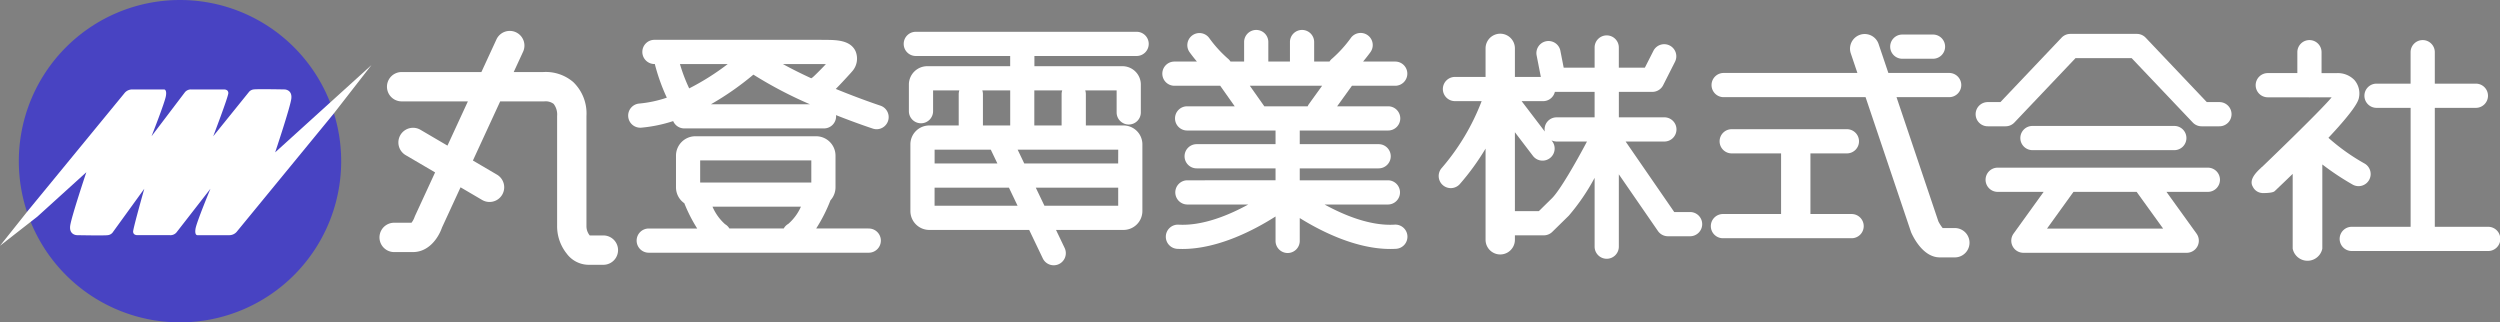 <svg xmlns="http://www.w3.org/2000/svg" width="400" height="51.578" viewBox="0 0 400 51.578"><rect x="0" y="0" width="400" height="51.578" fill="#808080" stroke="none"/><g transform="translate(-33 -21.211)"><path d="M96.541,37.672H94.364q-.027-.029-.063-.072a2.348,2.348,0,0,1-.468-1.473V18.551a6.955,6.955,0,0,0-2.126-5.432,6.749,6.749,0,0,0-4.788-1.592H82.194l1.5-3.251A2.347,2.347,0,0,0,79.43,6.31l-2.406,5.217H64.261a2.347,2.347,0,0,0,0,4.694h10.6L71.594,23.3l-4.317-2.531A2.347,2.347,0,1,0,64.9,24.818l4.716,2.765-3.21,6.96c-.032.071-.068.164-.094.237a3.114,3.114,0,0,1-.472.857H63.065a2.347,2.347,0,0,0,0,4.695H66.07c2.427,0,4.008-2.088,4.654-3.935l2.965-6.428,3.45,2.023a2.347,2.347,0,0,0,2.374-4.05l-3.849-2.256,4.365-9.465h6.977a1.648,1.648,0,0,0,.211-.01,2.115,2.115,0,0,1,1.367.414,2.767,2.767,0,0,1,.555,1.926V36.127a7.005,7.005,0,0,0,1.539,4.458,4.4,4.4,0,0,0,3.451,1.782h2.412a2.347,2.347,0,0,0,0-4.695" transform="translate(33 21.211)" fill="#fff"/><path d="M181.86,8.959a1.936,1.936,0,1,0,0-3.872H146.528a1.936,1.936,0,1,0,0,3.872h15.1v1.633H148.441a2.946,2.946,0,0,0-3.019,2.86v4.336a1.936,1.936,0,0,0,3.872,0V14.464h4.2a1.917,1.917,0,0,0-.1.569v5.042h-4.712a3.022,3.022,0,0,0-3.019,3.019V33.768a3.023,3.023,0,0,0,3.019,3.02h15.987l2.179,4.555a1.936,1.936,0,1,0,3.494-1.67l-1.38-2.885h10.8a3.024,3.024,0,0,0,3.02-3.02V23.094a3.023,3.023,0,0,0-3.02-3.019h-6.025V15.033a1.917,1.917,0,0,0-.1-.569h5.024V18.03a1.937,1.937,0,0,0,3.873,0V13.452a2.947,2.947,0,0,0-3.02-2.86H165.505V8.959Zm-24.686,5.505h4.459v5.611h-4.364V15.033a1.917,1.917,0,0,0-.1-.569m1.356,9.483,1.058,2.211H149.537V23.947Zm-8.993,8.968V30.032h11.9l1.379,2.883Zm17.575,0-1.379-2.883h13.183v2.883Zm11.8-6.757H163.881l-1.058-2.211h16.093Zm-8.95-11.694a1.917,1.917,0,0,0-.1.569v5.042h-4.366V14.464Z" transform="translate(33 21.211)" fill="#fff"/><path d="M270.412,33.926H267.88L260.1,22.645h6.2a1.936,1.936,0,1,0,0-3.872h-7.283V14.7h5.357a1.936,1.936,0,0,0,1.726-1.06L268,9.885a1.936,1.936,0,0,0-3.453-1.753l-1.367,2.692h-4.168V7.6a1.937,1.937,0,0,0-3.874,0v3.228h-4.948l-.54-2.759a1.937,1.937,0,0,0-3.8.744l.685,3.5h-4.15V7.739a2.347,2.347,0,0,0-4.695,0v4.569h-4.852a1.937,1.937,0,1,0,0,3.873h4.226a36.053,36.053,0,0,1-6.369,10.678,1.936,1.936,0,0,0,2.863,2.608,39.039,39.039,0,0,0,4.132-5.69V38.365a2.347,2.347,0,0,0,4.695,0v-.711h4.624a1.937,1.937,0,0,0,1.356-.554l2.65-2.6a33.6,33.6,0,0,0,4.124-6.047V39.466a1.937,1.937,0,1,0,3.874,0V27.89l6.259,9.073a1.937,1.937,0,0,0,1.594.837h3.548a1.937,1.937,0,1,0,0-3.874M255.137,14.7v4.076H249.07a1.911,1.911,0,0,0-1.9,2.271l-3.709-4.863H246.9a1.933,1.933,0,0,0,1.878-1.484ZM248.3,31.735l-2.084,2.046h-3.832V21.157l2.884,3.782a1.936,1.936,0,1,0,3.079-2.348l-.106-.139a1.921,1.921,0,0,0,.83.193h4.845c-1.745,3.305-4.341,7.839-5.616,9.09" transform="translate(33 21.211)" fill="#fff"/><path d="M296.217,34.244h-6.548v-9.7h5.836a1.936,1.936,0,1,0,0-3.872H277.073a1.936,1.936,0,1,0,0,3.872h7.9v9.7h-9.259a1.937,1.937,0,1,0,0,3.873h20.5a1.937,1.937,0,1,0,0-3.873" transform="translate(33 21.211)" fill="#fff"/><path d="M304.366,9.4h4.915a1.936,1.936,0,1,0,0-3.872h-4.915a1.936,1.936,0,1,0,0,3.872" transform="translate(33 21.211)" fill="#fff"/><path d="M312.773,36.487h-1.945a5.931,5.931,0,0,1-.686-1.06l-6.7-19.882h8.426a1.936,1.936,0,1,0,0-3.872h-9.731l-1.561-4.631a2.347,2.347,0,0,0-4.449,1.5l1.056,3.132h-21.4a1.936,1.936,0,1,0,0,3.872h22.708l7.254,21.525a2.632,2.632,0,0,0,.1.246c.544,1.162,2.076,3.866,4.53,3.866h2.4a2.347,2.347,0,0,0,0-4.695" transform="translate(33 21.211)" fill="#fff"/><path d="M355.07,16.335h-1.984L343.3,6.023a1.94,1.94,0,0,0-1.4-.6H331.256a1.94,1.94,0,0,0-1.4.6l-9.79,10.312h-1.984a1.937,1.937,0,1,0,0,3.873h2.816a1.934,1.934,0,0,0,1.4-.6l9.79-10.312h8.971l9.79,10.312a1.934,1.934,0,0,0,1.4.6h2.816a1.937,1.937,0,1,0,0-3.873" transform="translate(33 21.211)" fill="#fff"/><path d="M347.891,24.023a1.936,1.936,0,1,0,0-3.872h-22.7a1.936,1.936,0,1,0,0,3.872Z" transform="translate(33 21.211)" fill="#fff"/><path d="M353.259,26.826H319.628a1.936,1.936,0,1,0,0,3.873h7.355l-4.813,6.68a1.936,1.936,0,0,0,1.571,3.068h26.136a1.936,1.936,0,0,0,1.571-3.068l-4.813-6.68h6.624a1.936,1.936,0,1,0,0-3.873M346.1,36.574H327.523l4.234-5.875h10.105Z" transform="translate(33 21.211)" fill="#fff"/><path d="M398.063,36.288h-8.494V17.256h6.573a1.936,1.936,0,1,0,0-3.872h-6.573V8.351a1.937,1.937,0,0,0-3.874,0v5.033h-5.452a1.936,1.936,0,1,0,0,3.872H385.7V36.288h-9.463a1.937,1.937,0,0,0,0,3.873h21.831a1.937,1.937,0,1,0,0-3.873" transform="translate(33 21.211)" fill="#fff"/><path d="M376.42,29.534a1.936,1.936,0,0,0,1.9-3.375,32.725,32.725,0,0,1-5.773-4.109c4.458-4.743,4.807-5.981,4.882-6.419A3.272,3.272,0,0,0,376.7,12.8a3.689,3.689,0,0,0-2.8-1.1h-2.452V8.35a1.936,1.936,0,0,0-3.873,0v3.345H362.8a1.937,1.937,0,0,0,0,3.873h6.542c.058.005.113.017.172.017s.115-.012.173-.017h3.38c-1.81,2.212-11.228,11.23-11.228,11.23l.063,4.09s1.667.054,2.041-.3c1.044-.989,2-1.906,2.887-2.768V39.784a2.419,2.419,0,0,0,4.741,0V26.312a42.3,42.3,0,0,0,4.852,3.222" transform="translate(33 21.211)" fill="#fff"/><path d="M361.9,26.739c-1.307,1.133-2.015,2.2-1.443,3.144a1.763,1.763,0,0,0,1.6,1" transform="translate(33 21.211)" fill="#fff"/><path d="M138.954,36.556H130.59a24.892,24.892,0,0,0,2.282-4.505,3.093,3.093,0,0,0,.81-2.084V24.9a3.109,3.109,0,0,0-3.105-3.1H111.258a3.108,3.108,0,0,0-3.1,3.1v5.072a3.1,3.1,0,0,0,1.334,2.547,24.672,24.672,0,0,0,2.059,4.042h-7.709a1.937,1.937,0,1,0,0,3.873h35.115a1.937,1.937,0,1,0,0-3.873M112.027,25.663h17.784V29.2H112.027Zm3.989,10.215A7.961,7.961,0,0,1,114,33.071h14.147a7.825,7.825,0,0,1-2.016,2.747,1.93,1.93,0,0,0-.733.738H116.7a1.907,1.907,0,0,0-.681-.678" transform="translate(33 21.211)" fill="#fff"/><path d="M140.857,16.9c-.063-.02-3.185-1.051-7.131-2.672.639-.641,1.427-1.484,2.425-2.585.037-.042.073-.085.107-.129a3.07,3.07,0,0,0,.611-3.365C136.012,6.4,133.789,6.39,132,6.379c-.208,0-.408,0-.64-.007h-26.65a1.936,1.936,0,0,0,0,3.872h.06a31.011,31.011,0,0,0,1.921,5.383,19.1,19.1,0,0,1-4.4.94,1.936,1.936,0,0,0,.159,3.866c.054,0,.108,0,.163-.007a22.867,22.867,0,0,0,5.093-1.052,1.936,1.936,0,0,0,1.779,1.173H131.84a1.936,1.936,0,0,0,1.936-1.936,1.777,1.777,0,0,0-.02-.193c3.252,1.286,5.668,2.084,5.9,2.159a1.957,1.957,0,0,0,.6.1,1.937,1.937,0,0,0,.6-3.777m-32.066-6.652h7.651a39.573,39.573,0,0,1-6.171,3.894,26.562,26.562,0,0,1-1.48-3.894m4.968,6.431a46.168,46.168,0,0,0,6.785-4.738,66.6,66.6,0,0,0,9.037,4.738Zm16.266-4.3a1.911,1.911,0,0,0-.219.148c-1.535-.706-3.083-1.472-4.543-2.278h6.052c.207,0,.43.006.663.008h.174c-.943.992-1.793,1.832-2.127,2.121" transform="translate(33 21.211)" fill="#fff"/><path d="M223.106,35.945c-3.894.226-8.1-1.535-11.179-3.224h10.181a1.937,1.937,0,0,0,0-3.873H207.96V26.939h12.623a1.936,1.936,0,0,0,0-3.873H207.96V20.881h14.148a1.936,1.936,0,1,0,0-3.872h-8.165l2.368-3.287h6.925a1.936,1.936,0,1,0,0-3.872h-5.145c.688-.819,1.151-1.464,1.188-1.517a1.936,1.936,0,0,0-3.153-2.249,19.715,19.715,0,0,1-2.987,3.292,1.9,1.9,0,0,0-.419.474h-2.455V6.683a1.937,1.937,0,0,0-3.873,0V9.85h-3.46V6.683a1.937,1.937,0,0,0-3.873,0V9.85H196.88a1.9,1.9,0,0,0-.419-.474,19.624,19.624,0,0,1-2.987-3.292,1.937,1.937,0,0,0-3.154,2.249c.038.052.5.7,1.188,1.517h-3.6a1.936,1.936,0,1,0,0,3.872h7.327l2.319,3.287H189.94a1.936,1.936,0,1,0,0,3.872h14.147v2.185H191.466a1.936,1.936,0,0,0,0,3.873h12.621v1.909H189.94a1.937,1.937,0,0,0,0,3.873h9.782c-3.075,1.689-7.284,3.45-11.182,3.224a1.937,1.937,0,0,0-.22,3.867c.293.016.585.024.879.024,5.791,0,11.658-3.138,14.888-5.2v3.952a1.937,1.937,0,0,0,3.873,0v-3.7c3.3,2.056,8.927,4.947,14.487,4.947q.441,0,.879-.024a1.937,1.937,0,1,0-.22-3.867M199.973,13.722h11.564l-2.1,2.914a1.909,1.909,0,0,0-.208.373h-6.937Z" transform="translate(33 21.211)" fill="#fff"/><path d="M3.011,25.789A25.789,25.789,0,1,1,28.8,51.578,25.789,25.789,0,0,1,3.011,25.789" transform="translate(33 21.211)" fill="#4843c2"/><path d="M8.288,29.068,19.876,14.955a1.575,1.575,0,0,1,1.334-.642h5.037s.473-.046.3,1.03-2.3,6.452-2.3,6.452L29.6,14.74a1.245,1.245,0,0,1,1.033-.427h5.3c.021.019.6,0,.6.6-.062.727-2.415,6.881-2.415,6.881l5.731-7.1a1.165,1.165,0,0,1,.732-.384c.552-.087,4.95,0,4.95,0,.116,0,1.262.089,1.076,1.5s-2.582,8.566-2.582,8.566l7.834-7.1,7.573-6.863-6.068,7.8L37.954,36.987a1.577,1.577,0,0,1-1.334.642H31.583s-.473.047-.3-1.029,2.388-6.4,2.388-6.4l-5.445,7a1.246,1.246,0,0,1-1.033.426H21.9c-.021-.018-.605,0-.6-.6.062-.728,1.788-6.826,1.788-6.826l-5.1,7.043a1.169,1.169,0,0,1-.732.383c-.553.088-4.95,0-4.95,0-.117,0-1.262-.088-1.077-1.5s2.583-8.566,2.583-8.566l-7.834,7.1L0,39.327l2.511-3.15,1.954-2.454Z" transform="translate(33 21.211)" fill="#fff"/></g></svg>